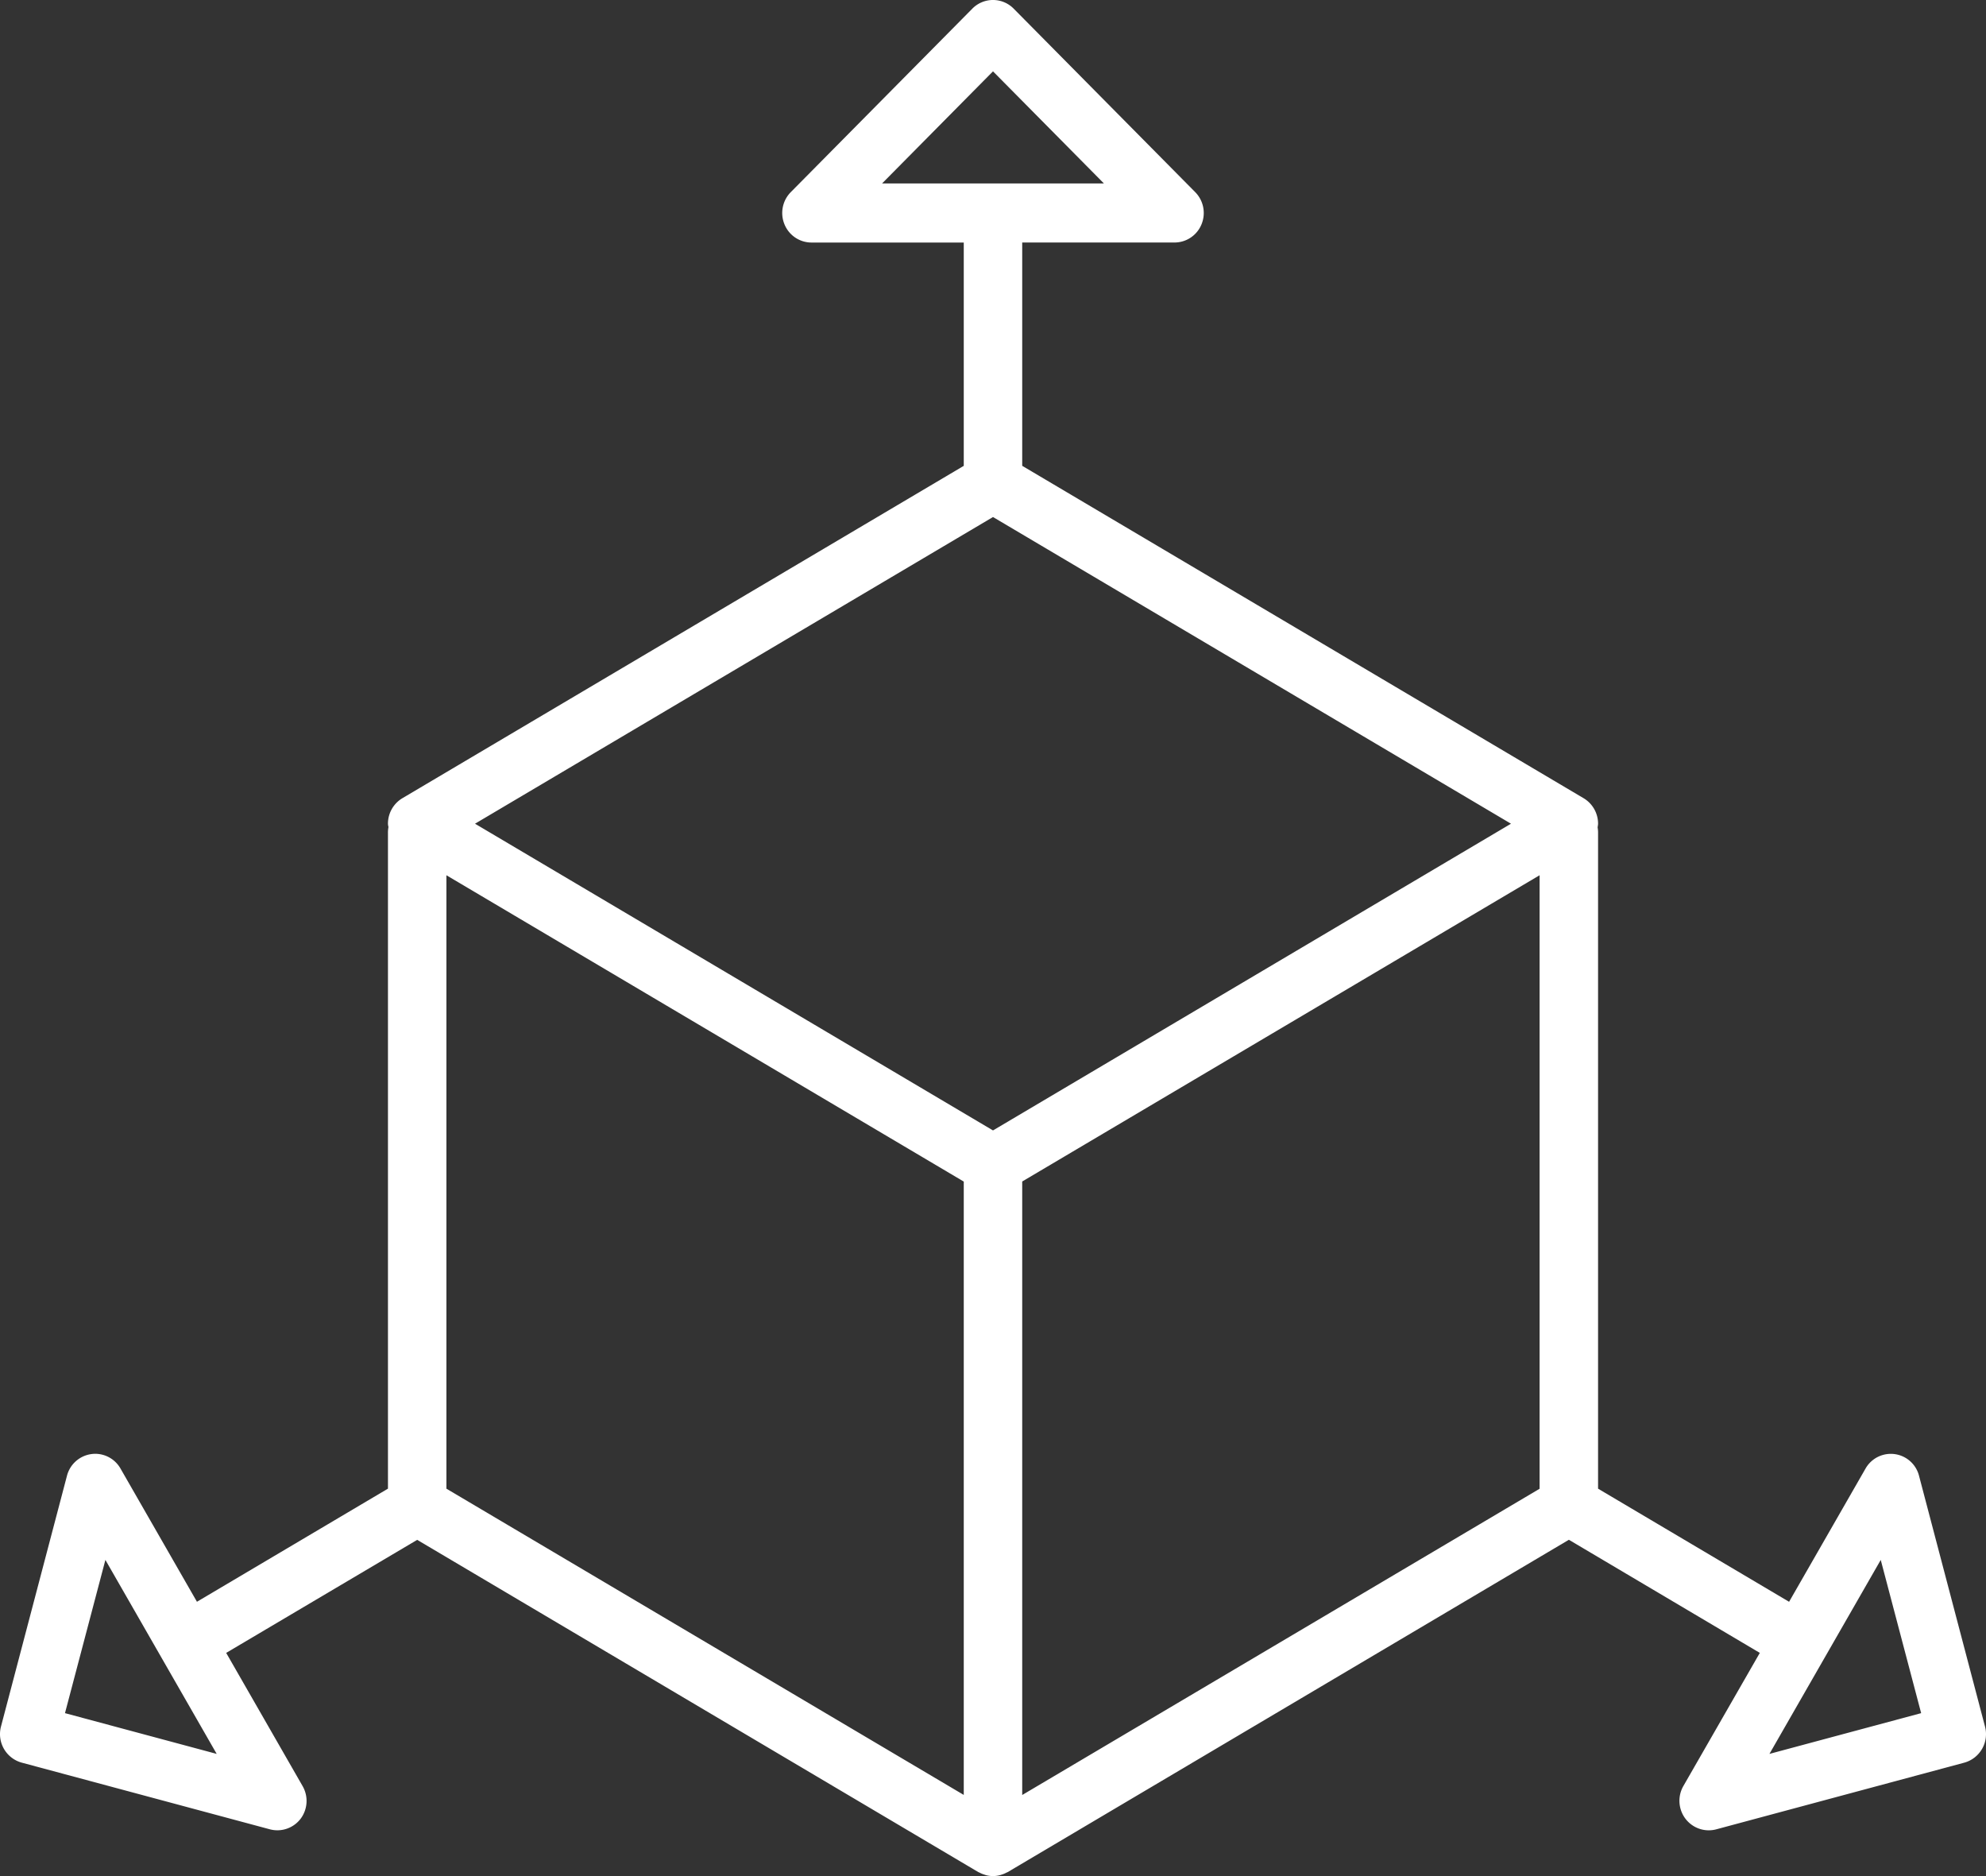 <svg id="Group_3" data-name="Group 3" xmlns="http://www.w3.org/2000/svg" xmlns:xlink="http://www.w3.org/1999/xlink" width="72" height="68" viewBox="0 0 72 68">
  <rect x="0" y="0" width="72" height="68" fill="#333333" stroke="none"/>
  <defs>
    <clipPath id="clip-path">
      <path id="Clip_2" data-name="Clip 2" d="M0,0H72V68H0Z" fill="none"/>
    </clipPath>
  </defs>
  <path id="Clip_2-2" data-name="Clip 2" d="M0,0H72V68H0Z" fill="none"/>
  <g id="Group_3-2" data-name="Group 3" clip-path="url(#clip-path)">
    <path id="Fill_1" data-name="Fill 1" d="M36,68a1.055,1.055,0,0,1-.252-.033l-.042-.014-.021-.007a.983.983,0,0,1-.183-.077l-.017-.007a.1.1,0,0,1-.021-.009L15.125,55.813,8.2,59.91l2.767,4.822A1.078,1.078,0,0,1,10.9,65.92a1.062,1.062,0,0,1-.842.42,1.081,1.081,0,0,1-.272-.035L.788,63.888a1.073,1.073,0,0,1-.752-1.31L2.428,53.49a1.06,1.06,0,0,1,.884-.786,1.039,1.039,0,0,1,.145-.01,1.056,1.056,0,0,1,.912.535L7.14,58.057l6.925-4.1v-23.8a1.1,1.1,0,0,1,.017-.171c0-.015,0-.03-.007-.045a.5.5,0,0,1-.01-.087,1.075,1.075,0,0,1,.524-.923L34.94,16.885V8.791H29.42a1.059,1.059,0,0,1-.98-.661,1.076,1.076,0,0,1,.229-1.166L35.25.314a1.052,1.052,0,0,1,1.5,0l6.58,6.649a1.077,1.077,0,0,1,.23,1.166,1.059,1.059,0,0,1-.98.661H37.059v8.094L57.412,28.932a1.075,1.075,0,0,1,.524.923.5.5,0,0,1-.01.087c0,.015-.005.03-.007.045a1.1,1.1,0,0,1,.017.171v23.8l6.925,4.1,2.771-4.828a1.055,1.055,0,0,1,1.94.261l2.392,9.088a1.073,1.073,0,0,1-.752,1.31l-8.994,2.417a1.081,1.081,0,0,1-.272.035,1.062,1.062,0,0,1-.842-.42,1.076,1.076,0,0,1-.074-1.188L63.8,59.91l-6.922-4.1L36.535,67.854a.1.1,0,0,1-.021.009l-.017.007a.983.983,0,0,1-.183.077l-.018.006c-.015.005-.03.01-.045.014A1.039,1.039,0,0,1,36,68ZM55.816,31.724l-18.757,11.1V65.061l18.757-11.1Zm-39.632,0V53.958l18.756,11.1V42.827Zm52,24.816-4.035,7.031,5.5-1.477Zm-64.363,0L2.356,62.094l5.5,1.477ZM36,18.74,17.221,29.856,36,40.973,54.779,29.856ZM36,2.586,31.979,6.649h8.042Z" transform="translate(0 0)" fill="#fff"/>
  </g>
</svg>
